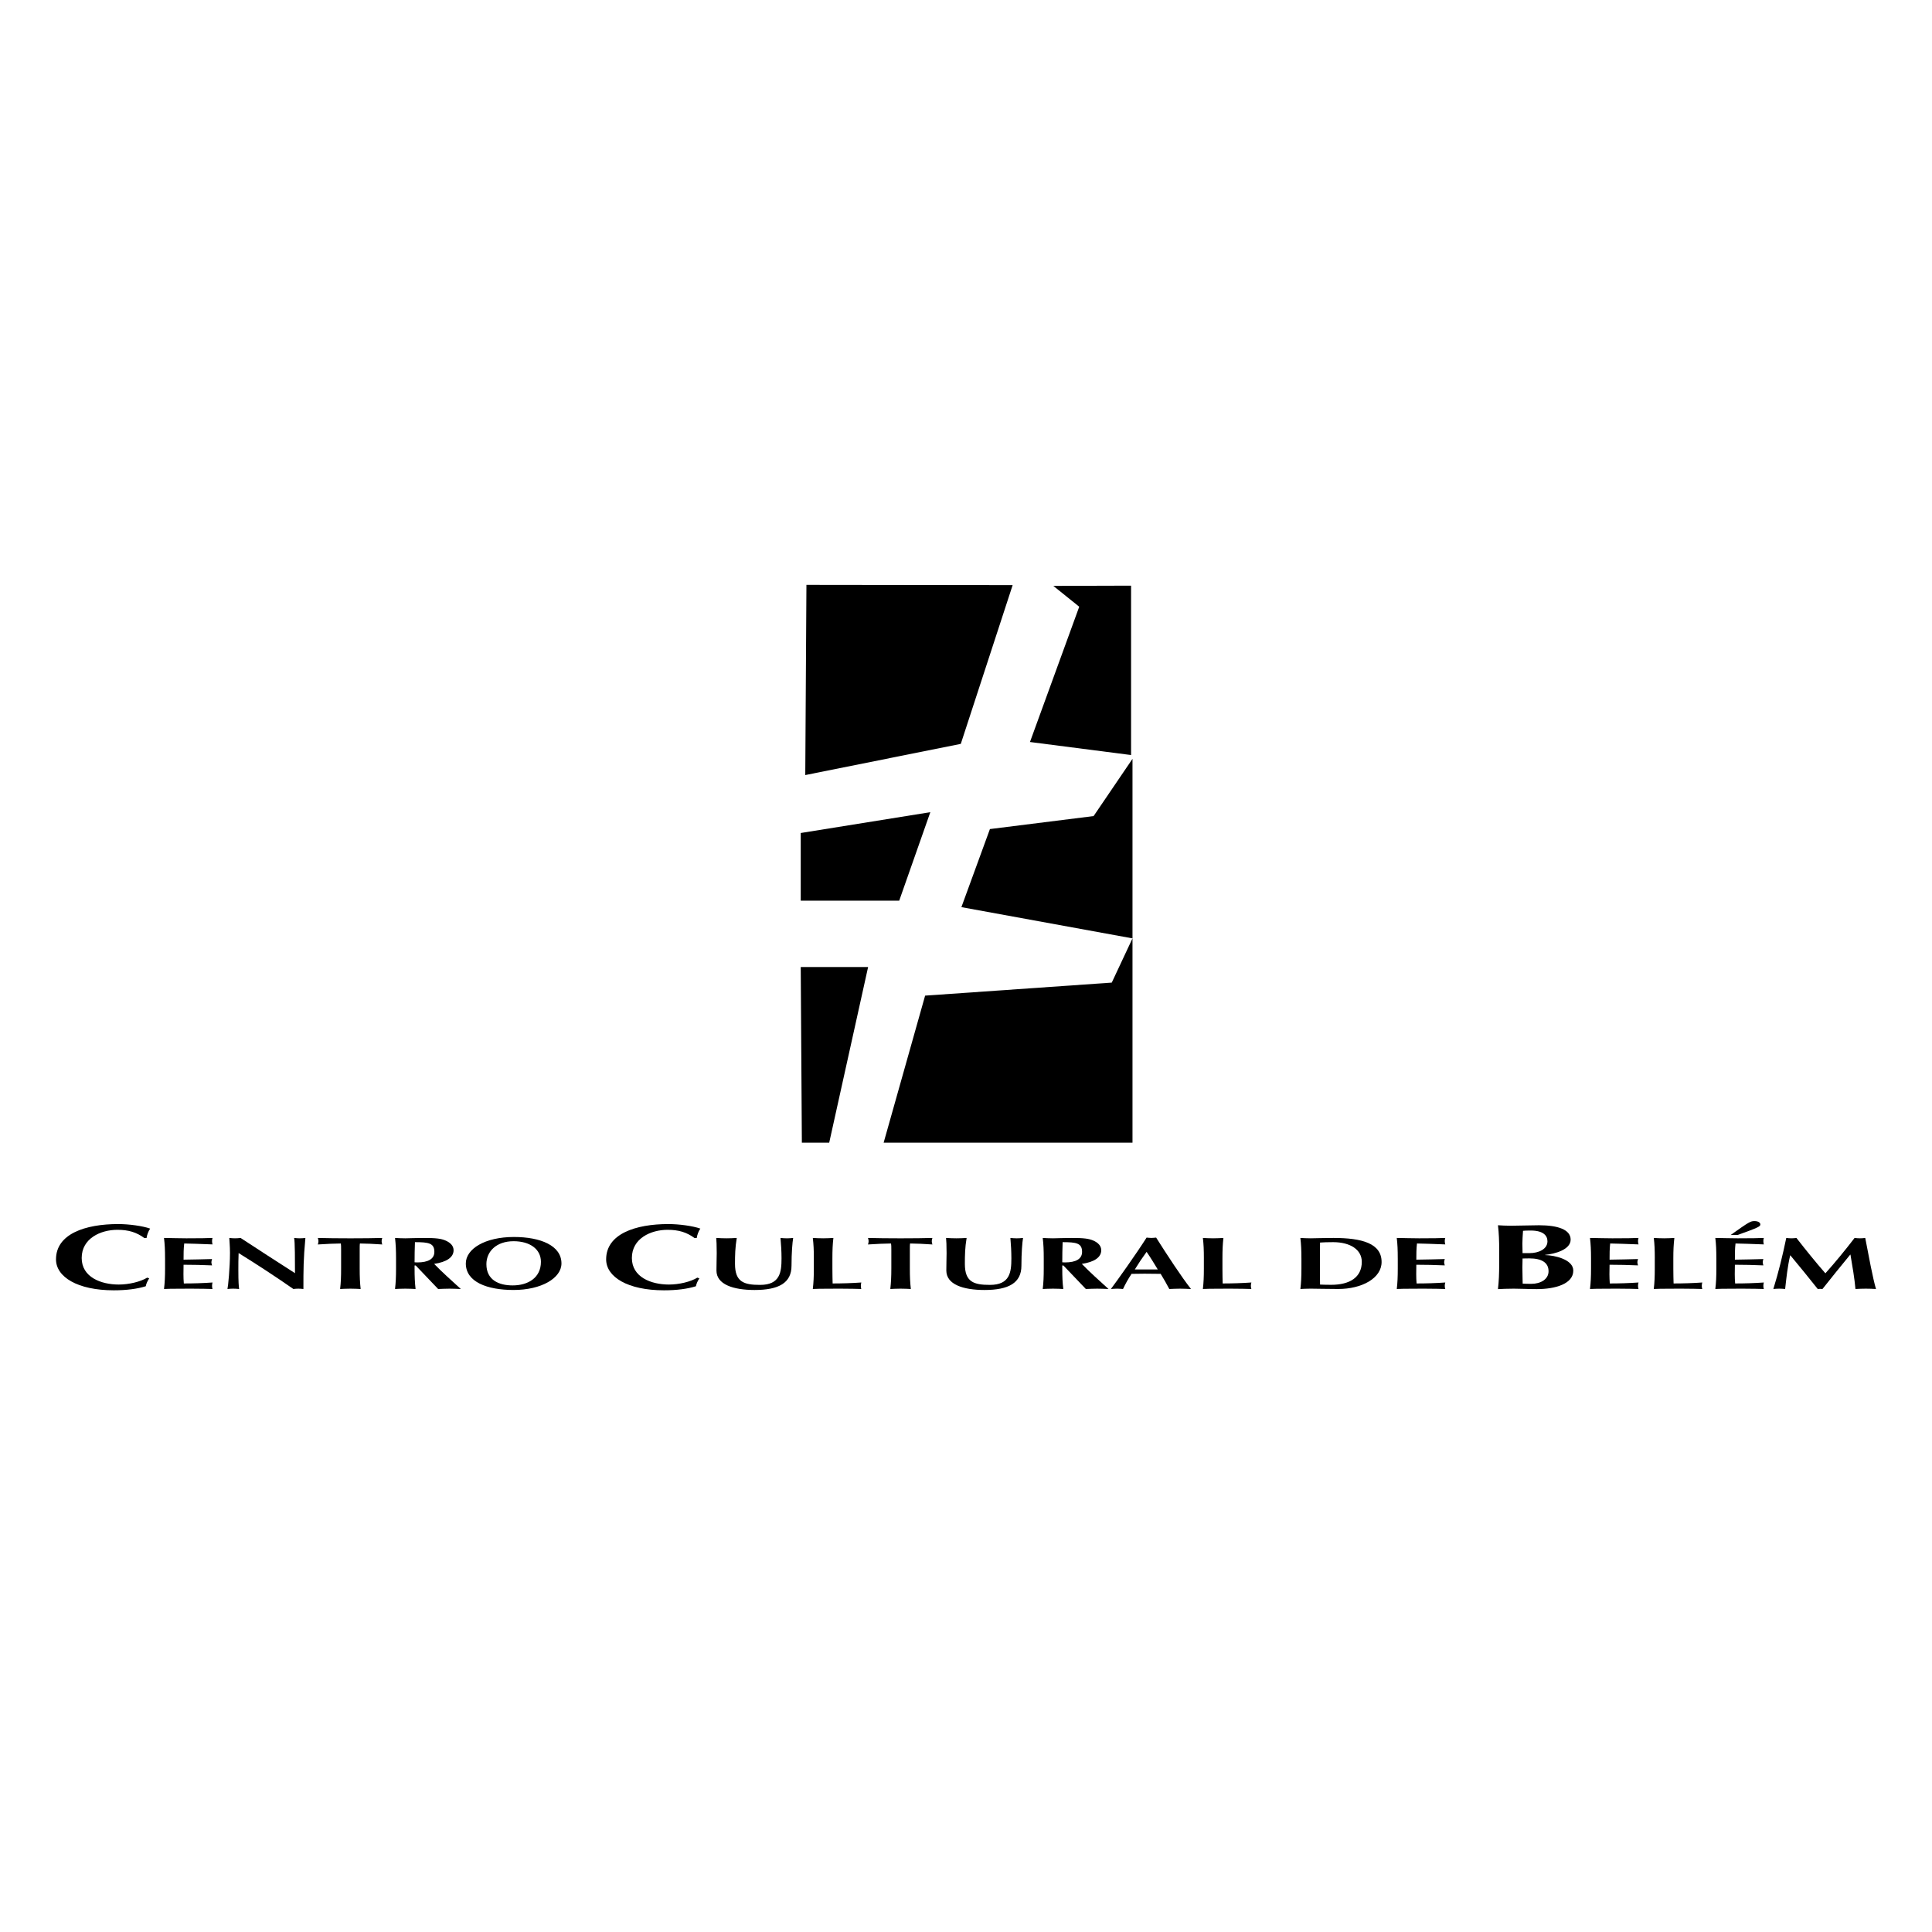 <?xml version="1.0" encoding="utf-8"?>
<!-- Generator: Adobe Illustrator 13.0.0, SVG Export Plug-In . SVG Version: 6.00 Build 14948)  -->
<!DOCTYPE svg PUBLIC "-//W3C//DTD SVG 1.0//EN" "http://www.w3.org/TR/2001/REC-SVG-20010904/DTD/svg10.dtd">
<svg version="1.0" id="Layer_1" xmlns="http://www.w3.org/2000/svg" xmlns:xlink="http://www.w3.org/1999/xlink" x="0px" y="0px"
	 width="192.756px" height="192.756px" viewBox="0 0 192.756 192.756" enable-background="new 0 0 192.756 192.756"
	 xml:space="preserve">
<g>
	<polygon fill-rule="evenodd" clip-rule="evenodd" fill="#FFFFFF" points="0,0 192.756,0 192.756,192.756 0,192.756 0,0 	"/>
	<path fill-rule="evenodd" clip-rule="evenodd" d="M14.886,127.545c-0.171,0.258-0.297,0.523-0.343,0.783
		c-0.829,0.262-1.907,0.406-3.189,0.406c-3.625,0-5.767-1.338-5.767-3.084c0-2.547,2.922-3.525,6.207-3.525
		c1.094,0,2.468,0.195,3.186,0.453c-0.201,0.305-0.311,0.627-0.36,0.941H14.4c-0.78-0.574-1.577-0.82-2.687-0.82
		c-1.672,0-3.563,0.855-3.563,2.812c0,1.902,1.907,2.648,3.705,2.648c0.998,0,2.155-0.273,2.83-0.688L14.886,127.545L14.886,127.545
		z"/>
	<path fill-rule="evenodd" clip-rule="evenodd" d="M16.467,125.555c0-0.826-0.027-1.395-0.104-2.045
		c0.741,0.01,1.491,0.037,2.225,0.037c1.229,0,2.277-0.014,2.614-0.037c-0.023,0.09-0.046,0.18-0.046,0.311
		c0,0.156,0.022,0.221,0.046,0.334c-0.949-0.039-2.449-0.092-2.823-0.092c-0.066,0.541-0.066,1.07-0.066,1.613
		c1.091-0.018,1.89-0.031,2.843-0.061c-0.049,0.17-0.066,0.238-0.066,0.332c0,0.08,0.026,0.15,0.066,0.301
		c-0.953-0.041-1.891-0.064-2.843-0.064c0,0.311-0.01,0.627-0.01,0.945c0,0.311,0.01,0.627,0.037,0.922
		c0.938,0,1.904-0.029,2.862-0.096c-0.023,0.105-0.046,0.178-0.046,0.33c0,0.16,0.022,0.232,0.046,0.318
		c-0.449-0.008-1.034-0.033-2.188-0.033c-2.036,0-2.373,0.02-2.65,0.033c0.076-0.648,0.104-1.217,0.104-2.043V125.555
		L16.467,125.555z"/>
	<path fill-rule="evenodd" clip-rule="evenodd" d="M22.877,123.51c0.188,0.023,0.377,0.037,0.565,0.037
		c0.189,0,0.377-0.014,0.562-0.037c1.802,1.174,3.589,2.344,5.426,3.514c0-1.17,0-3.18-0.085-3.514
		c0.188,0.023,0.374,0.037,0.562,0.037c0.188,0,0.377-0.014,0.562-0.037c-0.198,2.148-0.198,3.131-0.198,5.094
		c-0.175-0.02-0.341-0.033-0.513-0.033c-0.178,0-0.34,0.014-0.488,0.033c-1.712-1.193-3.54-2.391-5.464-3.586
		c-0.026,0.551-0.026,1.166-0.026,1.721c0,1.182,0.04,1.592,0.077,1.865c-0.202-0.02-0.404-0.033-0.592-0.033
		c-0.185,0-0.387,0.014-0.572,0.033c0.062-0.213,0.251-2.115,0.251-3.623C22.944,124.316,22.891,123.863,22.877,123.51
		L22.877,123.51z"/>
	<path fill-rule="evenodd" clip-rule="evenodd" d="M34.032,124.717c0-0.285,0-0.549-0.036-0.654c-0.489,0-1.537,0.045-2.287,0.098
		c0.036-0.111,0.063-0.215,0.063-0.324c0-0.111-0.027-0.217-0.063-0.326c1.137,0.023,1.703,0.037,3.252,0.037
		c1.55,0,2.112-0.014,3.176-0.037c-0.039,0.109-0.062,0.215-0.062,0.326c0,0.109,0.023,0.213,0.062,0.324
		c-0.677-0.053-1.729-0.098-2.227-0.098c-0.024,0.105-0.024,0.369-0.024,0.654v1.844c0,0.826,0.024,1.395,0.096,2.043
		c-0.275-0.014-0.611-0.033-1.021-0.033c-0.414,0-0.753,0.02-1.028,0.033c0.077-0.648,0.099-1.217,0.099-2.043V124.717
		L34.032,124.717z"/>
	<path fill-rule="evenodd" clip-rule="evenodd" d="M41.475,126.256h-0.112v0.305c0,0.826,0.024,1.395,0.099,2.043
		c-0.273-0.014-0.614-0.033-1.027-0.033c-0.411,0-0.747,0.02-1.022,0.033c0.073-0.648,0.1-1.217,0.1-2.043v-1.006
		c0-0.826-0.027-1.395-0.1-2.045c0.275,0.016,0.611,0.037,1.022,0.037c0.453,0,0.991-0.037,1.84-0.037
		c1.263,0,1.726,0.07,2.163,0.252c0.502,0.215,0.816,0.537,0.816,0.975c0,0.713-0.702,1.176-1.94,1.361
		c0.8,0.832,1.751,1.672,2.663,2.506c-0.376-0.014-0.75-0.033-1.126-0.033c-0.376,0-0.761,0.02-1.137,0.033L41.475,126.256
		L41.475,126.256z M41.399,123.93c-0.026,0.674-0.036,1.338-0.036,2.01c0.099,0.008,0.185,0.012,0.274,0.012
		c1.1,0,1.699-0.355,1.699-1.053C43.336,124.027,42.764,123.93,41.399,123.93L41.399,123.93z"/>
	<path fill-rule="evenodd" clip-rule="evenodd" d="M51.278,123.414c2.65,0,4.739,0.859,4.739,2.637c0,1.461-1.99,2.65-4.776,2.65
		c-2.641,0-4.766-0.799-4.766-2.645C46.476,124.604,48.377,123.414,51.278,123.414L51.278,123.414z M51.242,123.836
		c-1.715,0-2.714,1.018-2.714,2.289c0,1.572,1.223,2.121,2.624,2.121c1.501,0,2.816-0.74,2.816-2.354
		C53.968,124.617,52.855,123.836,51.242,123.836L51.242,123.836z"/>
	<path fill-rule="evenodd" clip-rule="evenodd" d="M69.776,127.545c-0.172,0.258-0.295,0.523-0.344,0.783
		c-0.826,0.262-1.906,0.406-3.186,0.406c-3.626,0-5.771-1.338-5.771-3.084c0-2.547,2.928-3.525,6.208-3.525
		c1.093,0,2.472,0.195,3.189,0.453c-0.202,0.305-0.311,0.627-0.361,0.941h-0.218c-0.78-0.574-1.579-0.82-2.687-0.82
		c-1.672,0-3.563,0.855-3.563,2.812c0,1.902,1.903,2.648,3.702,2.648c1.002,0,2.156-0.273,2.829-0.688L69.776,127.545
		L69.776,127.545z"/>
	<path fill-rule="evenodd" clip-rule="evenodd" d="M71.481,126.76c0-0.797,0.027-1.197,0.027-1.727c0-0.787-0.027-1.279-0.05-1.523
		c0.336,0.023,0.688,0.037,1.024,0.037c0.338,0,0.688-0.014,1.025-0.037c-0.162,0.963-0.175,1.729-0.175,2.588
		c0,1.799,0.875,2.096,2.502,2.096c2,0,2.139-1.275,2.139-2.65c0-0.682-0.04-1.355-0.103-2.033c0.214,0.023,0.426,0.037,0.638,0.037
		c0.215,0,0.414-0.014,0.627-0.037c-0.075,0.436-0.165,1.492-0.165,2.77c0,1.713-1.263,2.422-3.688,2.422
		C73.144,128.701,71.481,128.146,71.481,126.76L71.481,126.76z"/>
	<path fill-rule="evenodd" clip-rule="evenodd" d="M81.198,125.555c0-0.826-0.026-1.395-0.102-2.045
		c0.277,0.016,0.614,0.037,1.027,0.037c0.414,0,0.751-0.021,1.025-0.037c-0.076,0.65-0.099,1.219-0.099,2.045v1.006
		c0,0.545,0.013,1.107,0.023,1.49c0.941,0,1.903-0.029,2.861-0.096c-0.023,0.105-0.045,0.178-0.045,0.33
		c0,0.16,0.022,0.232,0.045,0.318c-0.449-0.008-1.034-0.033-2.184-0.033c-2.04,0-2.376,0.02-2.654,0.033
		c0.076-0.648,0.102-1.217,0.102-2.043V125.555L81.198,125.555z"/>
	<path fill-rule="evenodd" clip-rule="evenodd" d="M88.929,124.717c0-0.285,0-0.549-0.04-0.654c-0.49,0-1.538,0.045-2.291,0.098
		c0.041-0.111,0.063-0.215,0.063-0.324c0-0.111-0.023-0.217-0.063-0.326c1.137,0.023,1.703,0.037,3.252,0.037
		c1.554,0,2.113-0.014,3.177-0.037c-0.037,0.109-0.063,0.215-0.063,0.326c0,0.109,0.026,0.213,0.063,0.324
		c-0.675-0.053-1.726-0.098-2.225-0.098c-0.026,0.105-0.026,0.369-0.026,0.654v1.844c0,0.826,0.026,1.395,0.099,2.043
		c-0.274-0.014-0.611-0.033-1.025-0.033c-0.413,0-0.75,0.02-1.023,0.033c0.072-0.648,0.102-1.217,0.102-2.043V124.717
		L88.929,124.717z"/>
	<path fill-rule="evenodd" clip-rule="evenodd" d="M94.415,126.76c0-0.797,0.026-1.197,0.026-1.727c0-0.787-0.026-1.279-0.053-1.523
		c0.34,0.023,0.688,0.037,1.028,0.037c0.337,0,0.688-0.014,1.024-0.037c-0.161,0.963-0.175,1.729-0.175,2.588
		c0,1.799,0.876,2.096,2.501,2.096c2,0,2.139-1.275,2.139-2.65c0-0.682-0.04-1.355-0.098-2.033c0.211,0.023,0.422,0.037,0.637,0.037
		c0.212,0,0.409-0.014,0.625-0.037c-0.075,0.436-0.162,1.492-0.162,2.77c0,1.713-1.266,2.422-3.691,2.422
		C96.081,128.701,94.415,128.146,94.415,126.76L94.415,126.76z"/>
	<path fill-rule="evenodd" clip-rule="evenodd" d="M106.095,126.256h-0.112v0.305c0,0.826,0.022,1.395,0.103,2.043
		c-0.277-0.014-0.615-0.033-1.028-0.033c-0.412,0-0.75,0.02-1.024,0.033c0.076-0.648,0.101-1.217,0.101-2.043v-1.006
		c0-0.826-0.024-1.395-0.101-2.045c0.274,0.016,0.612,0.037,1.024,0.037c0.45,0,0.988-0.037,1.838-0.037
		c1.263,0,1.726,0.07,2.165,0.252c0.499,0.215,0.81,0.537,0.81,0.975c0,0.713-0.697,1.176-1.938,1.361
		c0.801,0.832,1.752,1.672,2.665,2.506c-0.377-0.014-0.75-0.033-1.124-0.033c-0.376,0-0.764,0.02-1.138,0.033L106.095,126.256
		L106.095,126.256z M106.019,123.93c-0.026,0.674-0.036,1.338-0.036,2.01c0.103,0.008,0.188,0.012,0.274,0.012
		c1.101,0,1.702-0.355,1.702-1.053C107.959,124.027,107.385,123.93,106.019,123.93L106.019,123.93z"/>
	<path fill-rule="evenodd" clip-rule="evenodd" d="M118.826,128.604c-0.4-0.014-0.754-0.033-1.102-0.033
		c-0.354,0-0.713,0.02-1.063,0.033c-0.262-0.5-0.553-1.01-0.862-1.512c-0.535-0.01-1.065-0.016-1.6-0.016
		c-0.44,0-0.866,0.006-1.303,0.016c-0.338,0.502-0.615,1.006-0.853,1.512c-0.199-0.014-0.384-0.033-0.586-0.033
		c-0.197,0-0.386,0.02-0.624,0.033c0.615-0.82,2.489-3.443,3.562-5.129c0.163,0.012,0.312,0.035,0.477,0.035
		s0.314-0.023,0.476-0.035C116.412,125.16,117.874,127.398,118.826,128.604L118.826,128.604z M115.511,126.656
		c-0.364-0.6-0.714-1.18-1.114-1.758c-0.422,0.578-0.812,1.158-1.177,1.758H115.511L115.511,126.656z"/>
	<path fill-rule="evenodd" clip-rule="evenodd" d="M120.111,125.555c0-0.826-0.023-1.395-0.099-2.045
		c0.273,0.016,0.614,0.037,1.024,0.037c0.413,0,0.75-0.021,1.024-0.037c-0.073,0.65-0.097,1.219-0.097,2.045v1.006
		c0,0.545,0.011,1.107,0.023,1.49c0.937,0,1.897-0.029,2.865-0.096c-0.026,0.105-0.052,0.178-0.052,0.33
		c0,0.16,0.025,0.232,0.052,0.318c-0.452-0.008-1.041-0.033-2.191-0.033c-2.035,0-2.376,0.02-2.649,0.033
		c0.075-0.648,0.099-1.217,0.099-2.043V125.555L120.111,125.555z"/>
	<path fill-rule="evenodd" clip-rule="evenodd" d="M129.842,125.555c0-0.826-0.027-1.395-0.104-2.045
		c0.278,0.016,0.616,0.037,1.028,0.037c0.552,0,1.159-0.037,2.264-0.037c2.85,0,4.812,0.539,4.812,2.402
		c0,1.623-1.976,2.691-4.325,2.691c-1.249,0-2.103-0.033-2.75-0.033c-0.412,0-0.75,0.02-1.028,0.033
		c0.076-0.648,0.104-1.217,0.104-2.043V125.555L129.842,125.555z M131.692,126.723c0,0.398,0,1.299,0.01,1.438
		c0.251,0.01,0.588,0.025,1.101,0.025c1.876,0,3.063-0.754,3.063-2.293c0-1.209-1.138-1.963-2.861-1.963
		c-0.603,0-0.913,0.016-1.303,0.039c-0.01,0.139-0.01,1.039-0.01,1.441V126.723L131.692,126.723z"/>
	<path fill-rule="evenodd" clip-rule="evenodd" d="M139.455,125.555c0-0.826-0.023-1.395-0.099-2.045
		c0.736,0.01,1.487,0.037,2.228,0.037c1.223,0,2.273-0.014,2.611-0.037c-0.027,0.09-0.051,0.18-0.051,0.311
		c0,0.156,0.023,0.221,0.051,0.334c-0.949-0.039-2.45-0.092-2.823-0.092c-0.065,0.541-0.065,1.07-0.065,1.613
		c1.087-0.018,1.891-0.031,2.838-0.061c-0.049,0.17-0.062,0.238-0.062,0.332c0,0.08,0.027,0.15,0.062,0.301
		c-0.947-0.041-1.887-0.064-2.838-0.064c0,0.311-0.01,0.627-0.01,0.945c0,0.311,0.01,0.627,0.036,0.922
		c0.939,0,1.9-0.029,2.862-0.096c-0.027,0.105-0.051,0.178-0.051,0.33c0,0.16,0.023,0.232,0.051,0.318
		c-0.45-0.008-1.034-0.033-2.188-0.033c-2.035,0-2.376,0.02-2.65,0.033c0.075-0.648,0.099-1.217,0.099-2.043V125.555
		L139.455,125.555z"/>
	<path fill-rule="evenodd" clip-rule="evenodd" d="M149.575,124.803c0-1.031-0.029-1.746-0.122-2.559
		c0.344,0.02,0.764,0.047,1.279,0.047c0.893,0,1.923-0.047,2.812-0.047c1.877,0,3.159,0.426,3.159,1.434
		c0,1.006-1.579,1.428-2.548,1.521v0.02c0.952,0.025,2.812,0.432,2.812,1.551c0,1.318-1.781,1.846-3.641,1.846
		c-0.831,0-1.519-0.045-2.298-0.045c-0.562,0-1.233,0.025-1.577,0.045c0.093-0.812,0.122-1.523,0.122-2.559V124.803L149.575,124.803
		z M152.719,122.771c-0.456,0-0.565,0.008-0.768,0.029c-0.033,0.451-0.062,0.971-0.062,1.281c0,0.334,0.017,0.627,0.017,0.943h0.704
		c0.889,0,1.78-0.389,1.78-1.176C154.391,123.262,153.955,122.771,152.719,122.771L152.719,122.771z M152.58,125.549
		c-0.285,0-0.489,0.01-0.674,0.01c0,0.262-0.017,0.52-0.017,0.895c0,0.582,0.028,1.293,0.028,1.615
		c0.285,0.012,0.517,0.02,0.859,0.02c0.927,0,1.723-0.449,1.723-1.256C154.5,125.977,153.825,125.549,152.58,125.549L152.58,125.549
		z"/>
	<path fill-rule="evenodd" clip-rule="evenodd" d="M158.737,125.555c0-0.826-0.026-1.395-0.103-2.045
		c0.737,0.01,1.49,0.037,2.224,0.037c1.23,0,2.277-0.014,2.618-0.037c-0.026,0.09-0.05,0.18-0.05,0.311
		c0,0.156,0.023,0.221,0.05,0.334c-0.952-0.039-2.452-0.092-2.829-0.092c-0.06,0.541-0.06,1.07-0.06,1.613
		c1.087-0.018,1.887-0.031,2.839-0.061c-0.053,0.17-0.063,0.238-0.063,0.332c0,0.08,0.023,0.15,0.063,0.301
		c-0.952-0.041-1.891-0.064-2.839-0.064c0,0.311-0.014,0.627-0.014,0.945c0,0.311,0.014,0.627,0.036,0.922
		c0.936,0,1.9-0.029,2.866-0.096c-0.026,0.105-0.05,0.178-0.05,0.33c0,0.16,0.023,0.232,0.05,0.318
		c-0.453-0.008-1.041-0.033-2.191-0.033c-2.036,0-2.373,0.02-2.65,0.033c0.076-0.648,0.103-1.217,0.103-2.043V125.555
		L158.737,125.555z"/>
	<path fill-rule="evenodd" clip-rule="evenodd" d="M165.099,125.555c0-0.826-0.023-1.395-0.099-2.045
		c0.274,0.016,0.611,0.037,1.027,0.037c0.41,0,0.751-0.021,1.024-0.037c-0.076,0.65-0.103,1.219-0.103,2.045v1.006
		c0,0.545,0.014,1.107,0.026,1.49c0.939,0,1.901-0.029,2.862-0.096c-0.025,0.105-0.049,0.178-0.049,0.33
		c0,0.16,0.023,0.232,0.049,0.318c-0.449-0.008-1.035-0.033-2.185-0.033c-2.042,0-2.379,0.02-2.653,0.033
		c0.075-0.648,0.099-1.217,0.099-2.043V125.555L165.099,125.555z"/>
	<path fill-rule="evenodd" clip-rule="evenodd" d="M171.24,125.555c0-0.826-0.023-1.395-0.103-2.045
		c0.743,0.01,1.491,0.037,2.228,0.037c1.226,0,2.276-0.014,2.614-0.037c-0.023,0.09-0.05,0.18-0.05,0.311
		c0,0.156,0.026,0.221,0.05,0.334c-0.949-0.039-2.452-0.092-2.827-0.092c-0.062,0.541-0.062,1.07-0.062,1.613
		c1.089-0.018,1.888-0.031,2.84-0.061c-0.05,0.17-0.062,0.238-0.062,0.332c0,0.08,0.026,0.15,0.062,0.301
		c-0.952-0.041-1.891-0.064-2.84-0.064c0,0.311-0.012,0.627-0.012,0.945c0,0.311,0.012,0.627,0.036,0.922
		c0.941,0,1.903-0.029,2.865-0.096c-0.023,0.105-0.05,0.178-0.05,0.33c0,0.16,0.026,0.232,0.05,0.318
		c-0.45-0.008-1.038-0.033-2.188-0.033c-2.039,0-2.376,0.02-2.653,0.033c0.079-0.648,0.103-1.217,0.103-2.043V125.555
		L171.24,125.555z M172.664,123.217c1.877-1.336,2.003-1.389,2.38-1.389c0.396,0,0.585,0.168,0.585,0.33
		c0,0.197-0.112,0.291-2.277,1.059H172.664L172.664,123.217z"/>
	<path fill-rule="evenodd" clip-rule="evenodd" d="M178.606,125.252c-0.262,1.115-0.377,2.236-0.502,3.352
		c-0.198-0.02-0.396-0.033-0.585-0.033c-0.202,0-0.391,0.014-0.592,0.033c0.525-1.695,0.938-3.395,1.289-5.094
		c0.179,0.023,0.337,0.037,0.512,0.037c0.166,0,0.341-0.014,0.503-0.037c0.912,1.174,1.977,2.488,2.889,3.529
		c0.987-1.1,2.012-2.355,2.912-3.529c0.174,0.023,0.362,0.037,0.538,0.037s0.351-0.014,0.525-0.037
		c0.327,1.699,0.763,4.055,1.074,5.094c-0.337-0.02-0.674-0.033-1.012-0.033c-0.337,0-0.687,0.014-1.037,0.033
		c-0.089-1.025-0.302-2.281-0.499-3.426h-0.026c-0.938,1.145-1.864,2.281-2.767,3.426c-0.072-0.008-0.159-0.014-0.234-0.014
		c-0.076,0-0.162,0.006-0.238,0.014c-0.89-1.115-1.788-2.236-2.727-3.352H178.606L178.606,125.252z"/>
	<polygon fill-rule="evenodd" clip-rule="evenodd" points="80.458,58.352 101.032,58.377 95.859,74.215 80.342,77.329 
		80.458,58.352 	"/>
	<polygon fill-rule="evenodd" clip-rule="evenodd" points="105.091,58.454 112.847,58.431 112.847,75.33 102.76,74.03 
		107.675,60.533 105.091,58.454 	"/>
	<polygon fill-rule="evenodd" clip-rule="evenodd" points="79.889,83.109 92.819,81.031 89.715,89.858 79.889,89.858 79.889,83.109 
			"/>
	<polygon fill-rule="evenodd" clip-rule="evenodd" points="98.765,82.716 109.109,81.42 112.989,75.71 112.989,93.622 
		95.919,90.506 98.765,82.716 	"/>
	<polygon fill-rule="evenodd" clip-rule="evenodd" points="79.889,96.479 86.612,96.479 82.731,114.002 80.002,114.002 
		79.889,96.479 	"/>
	<polygon fill-rule="evenodd" clip-rule="evenodd" points="92.299,99.334 88.162,114.002 112.989,114.002 112.989,93.622 
		110.92,98.035 92.299,99.334 	"/>
</g>
</svg>
